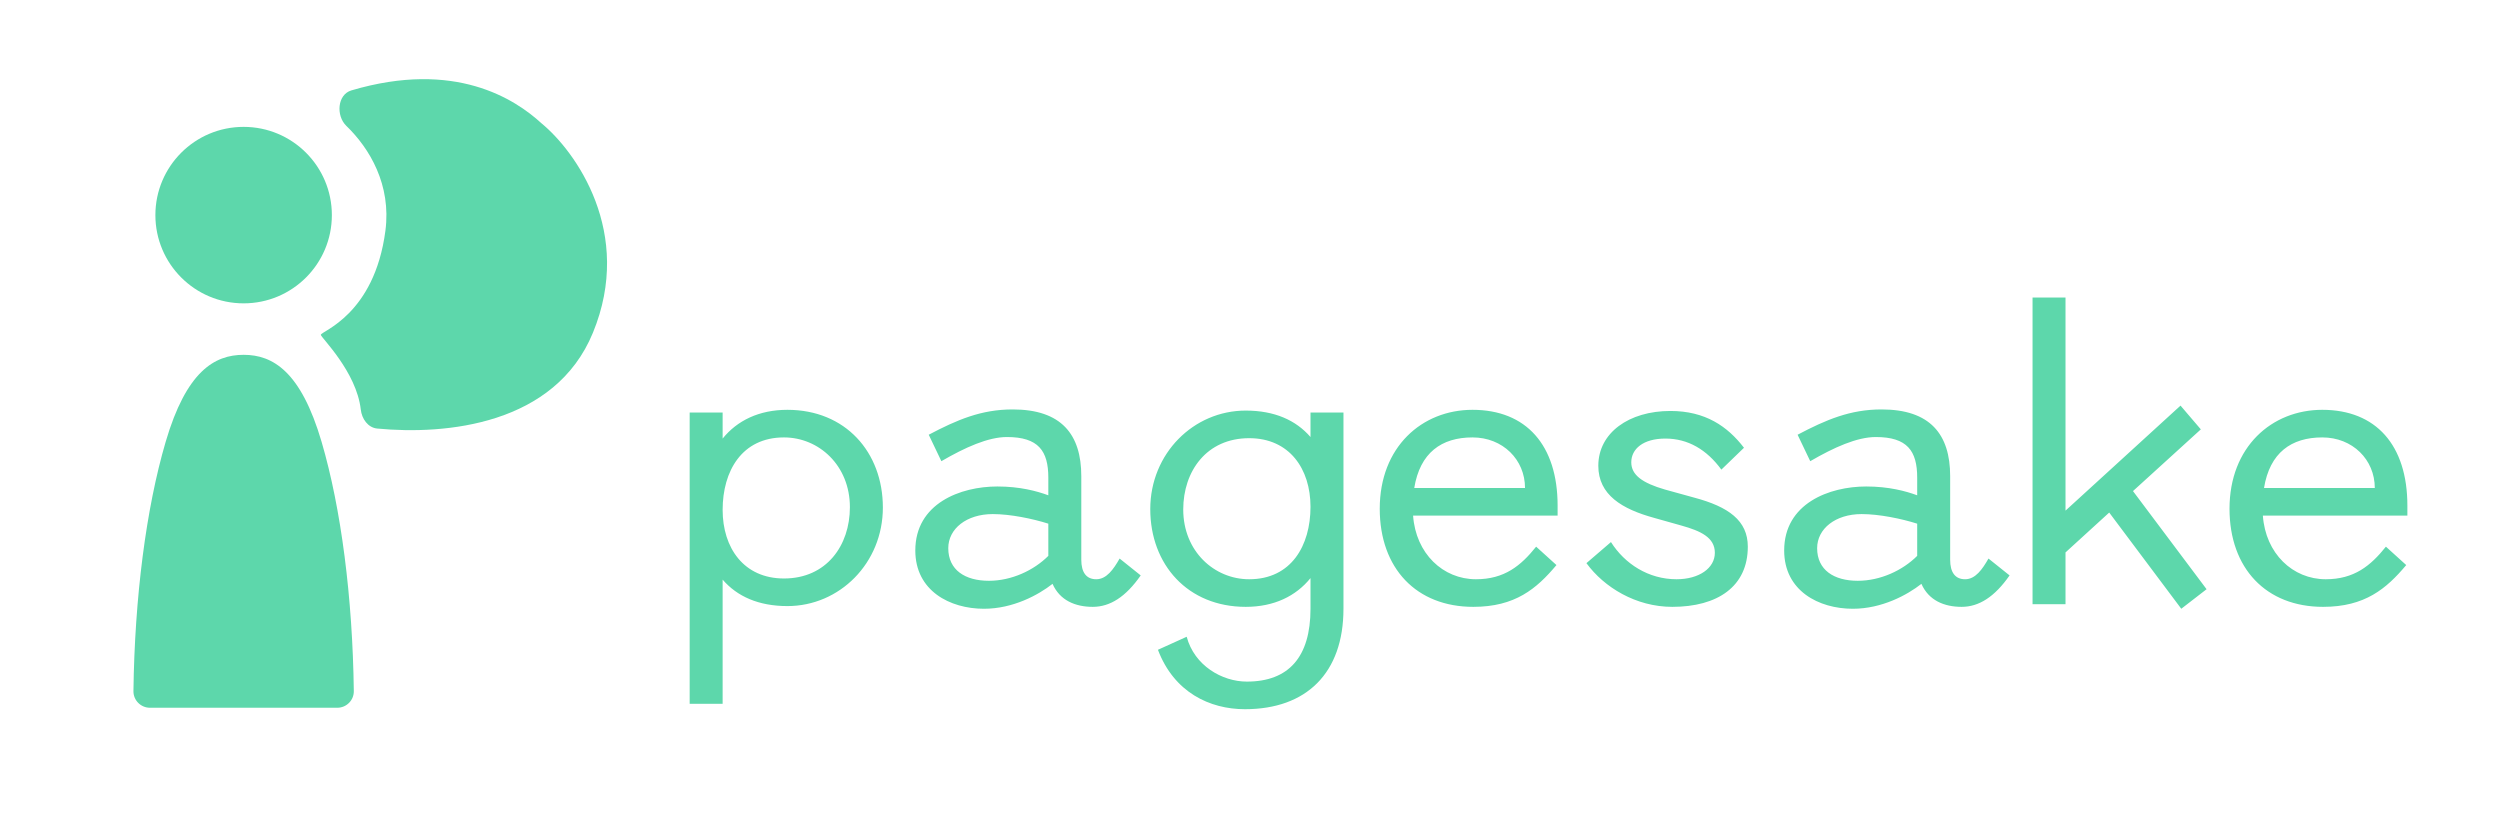 <svg width="600" height="200" viewBox="0 0 600 200" fill="none" xmlns="http://www.w3.org/2000/svg">
<path d="M188.98 145.46C182.08 145.46 176.928 143.16 173.432 139.112V168.92H165.52V99H173.432V105.256C176.928 100.932 182.172 98.356 188.98 98.356C202.872 98.356 211.888 108.476 211.888 121.816C211.888 135.156 201.492 145.46 188.98 145.46ZM173.432 122.368C173.432 131.476 178.492 138.836 188.152 138.836C198.364 138.836 203.976 130.924 203.976 121.724C203.976 111.696 196.524 104.98 188.152 104.98C178.032 104.98 173.432 113.076 173.432 122.368ZM262.27 145.644C258.038 145.644 254.358 144.08 252.61 140.124C249.206 142.792 243.134 146.104 236.142 146.104C227.954 146.104 219.674 141.78 219.674 132.12C219.674 120.804 230.53 116.756 239.362 116.756C244.79 116.756 248.838 117.86 251.598 118.872V114.64C251.598 108.2 249.206 104.888 241.662 104.888C237.154 104.888 231.634 107.372 225.93 110.684L222.894 104.336C229.702 100.748 235.498 98.264 243.042 98.264C254.726 98.264 259.51 104.244 259.51 114.272V134.328C259.51 137.364 260.706 139.02 263.098 139.02C265.582 139.02 267.238 136.628 268.71 134.052L273.77 138.1C270.182 143.252 266.41 145.644 262.27 145.644ZM227.586 131.568C227.586 136.812 231.634 139.388 237.338 139.388C242.766 139.388 248.102 136.904 251.598 133.408V125.68C247.826 124.484 242.49 123.38 238.258 123.38C232.002 123.38 227.586 126.876 227.586 131.568ZM298.788 170.208C290.324 170.208 281.768 166.16 277.904 155.948L284.804 152.82C286.644 159.72 293.268 163.584 299.248 163.584C309.276 163.584 314.52 157.696 314.52 146.104V138.744C311.024 143.068 305.78 145.644 298.972 145.644C285.08 145.644 276.064 135.524 276.064 122.184C276.064 108.844 286.46 98.54 298.972 98.54C305.872 98.54 311.024 100.84 314.52 104.888V99H322.432V146.104C322.432 161.56 313.508 170.208 298.788 170.208ZM283.976 122.276C283.976 132.304 291.428 139.02 299.8 139.02C309.92 139.02 314.52 130.924 314.52 121.632C314.52 112.524 309.46 105.164 299.8 105.164C289.588 105.164 283.976 113.076 283.976 122.276ZM353.586 145.644C339.97 145.644 331.138 136.444 331.138 122.092C331.138 107.28 341.258 98.356 353.402 98.356C366.282 98.356 373.826 106.82 373.826 121.356V123.748H339.142C339.786 132.856 346.318 139.02 354.23 139.02C361.038 139.02 364.994 135.8 368.674 131.2L373.55 135.616C368.766 141.32 363.614 145.644 353.586 145.644ZM339.418 117.124H366.006C366.006 110.316 360.67 104.98 353.402 104.98C345.95 104.98 340.798 108.66 339.418 117.124ZM401.35 145.644C392.611 145.644 384.975 140.952 380.743 135.156L386.631 130.096C389.943 135.34 395.647 139.02 402.363 139.02C407.791 139.02 411.563 136.352 411.563 132.672C411.563 128.992 408.159 127.428 403.559 126.14L397.027 124.3C389.299 122.184 383.595 118.78 383.595 111.788C383.595 103.876 390.955 98.632 400.891 98.632C409.263 98.632 414.599 102.312 418.555 107.464L413.127 112.708C409.631 107.924 405.123 105.256 399.695 105.256C394.359 105.256 391.507 107.74 391.507 110.96C391.507 113.996 394.175 115.928 399.603 117.492L406.595 119.424C414.875 121.632 419.475 124.944 419.475 131.2C419.475 140.768 412.207 145.644 401.35 145.644ZM470.798 145.644C466.566 145.644 462.886 144.08 461.138 140.124C457.734 142.792 451.662 146.104 444.67 146.104C436.482 146.104 428.202 141.78 428.202 132.12C428.202 120.804 439.058 116.756 447.89 116.756C453.318 116.756 457.366 117.86 460.126 118.872V114.64C460.126 108.2 457.734 104.888 450.19 104.888C445.682 104.888 440.162 107.372 434.458 110.684L431.422 104.336C438.23 100.748 444.026 98.264 451.57 98.264C463.254 98.264 468.038 104.244 468.038 114.272V134.328C468.038 137.364 469.234 139.02 471.626 139.02C474.11 139.02 475.766 136.628 477.238 134.052L482.298 138.1C478.71 143.252 474.938 145.644 470.798 145.644ZM436.114 131.568C436.114 136.812 440.162 139.388 445.866 139.388C451.294 139.388 456.63 136.904 460.126 133.408V125.68C456.354 124.484 451.018 123.38 446.786 123.38C440.53 123.38 436.114 126.876 436.114 131.568ZM487.811 145V71.4H495.723V122.552L523.323 97.344L528.199 103.048L511.915 117.86L529.579 141.412L523.507 146.104L506.211 123.012L495.723 132.58V145H487.811ZM557.531 145.644C543.915 145.644 535.083 136.444 535.083 122.092C535.083 107.28 545.203 98.356 557.347 98.356C570.227 98.356 577.771 106.82 577.771 121.356V123.748H543.087C543.731 132.856 550.263 139.02 558.175 139.02C564.983 139.02 568.939 135.8 572.619 131.2L577.495 135.616C572.711 141.32 567.559 145.644 557.531 145.644ZM543.363 117.124H569.951C569.951 110.316 564.615 104.98 557.347 104.98C549.895 104.98 544.743 108.66 543.363 117.124Z" fill="#5DD7AB"/>
<circle cx="58.47" cy="51.627" r="21.177" fill="#5DD7AB"/>
<path d="M80.941 169.862C83.15 169.862 84.944 168.07 84.915 165.862C84.623 143.386 81.875 122.036 77.188 106.06C72.224 89.138 65.491 85.156 58.471 85.156C51.45 85.156 44.717 89.138 39.753 106.06C35.066 122.036 32.318 143.386 32.026 165.862C31.997 168.07 33.791 169.862 36 169.862L58.471 169.862H80.941Z" fill="#5DD7AB"/>
<path d="M92.5 55.362C93.933 44.373 88.737 35.635 83.132 30.222C80.598 27.775 80.952 22.696 84.33 21.696C109.206 14.332 123.598 23.766 129.941 29.58C138.176 36.345 152.176 55.874 142.294 79.874C133.196 101.968 107.025 104.435 90.534 102.852C88.307 102.638 86.838 100.526 86.588 98.303C85.562 89.184 77 80.977 77 80.362C77 79.48 89.853 75.656 92.5 55.362Z" fill="#5DD7AB"/>
</svg>
